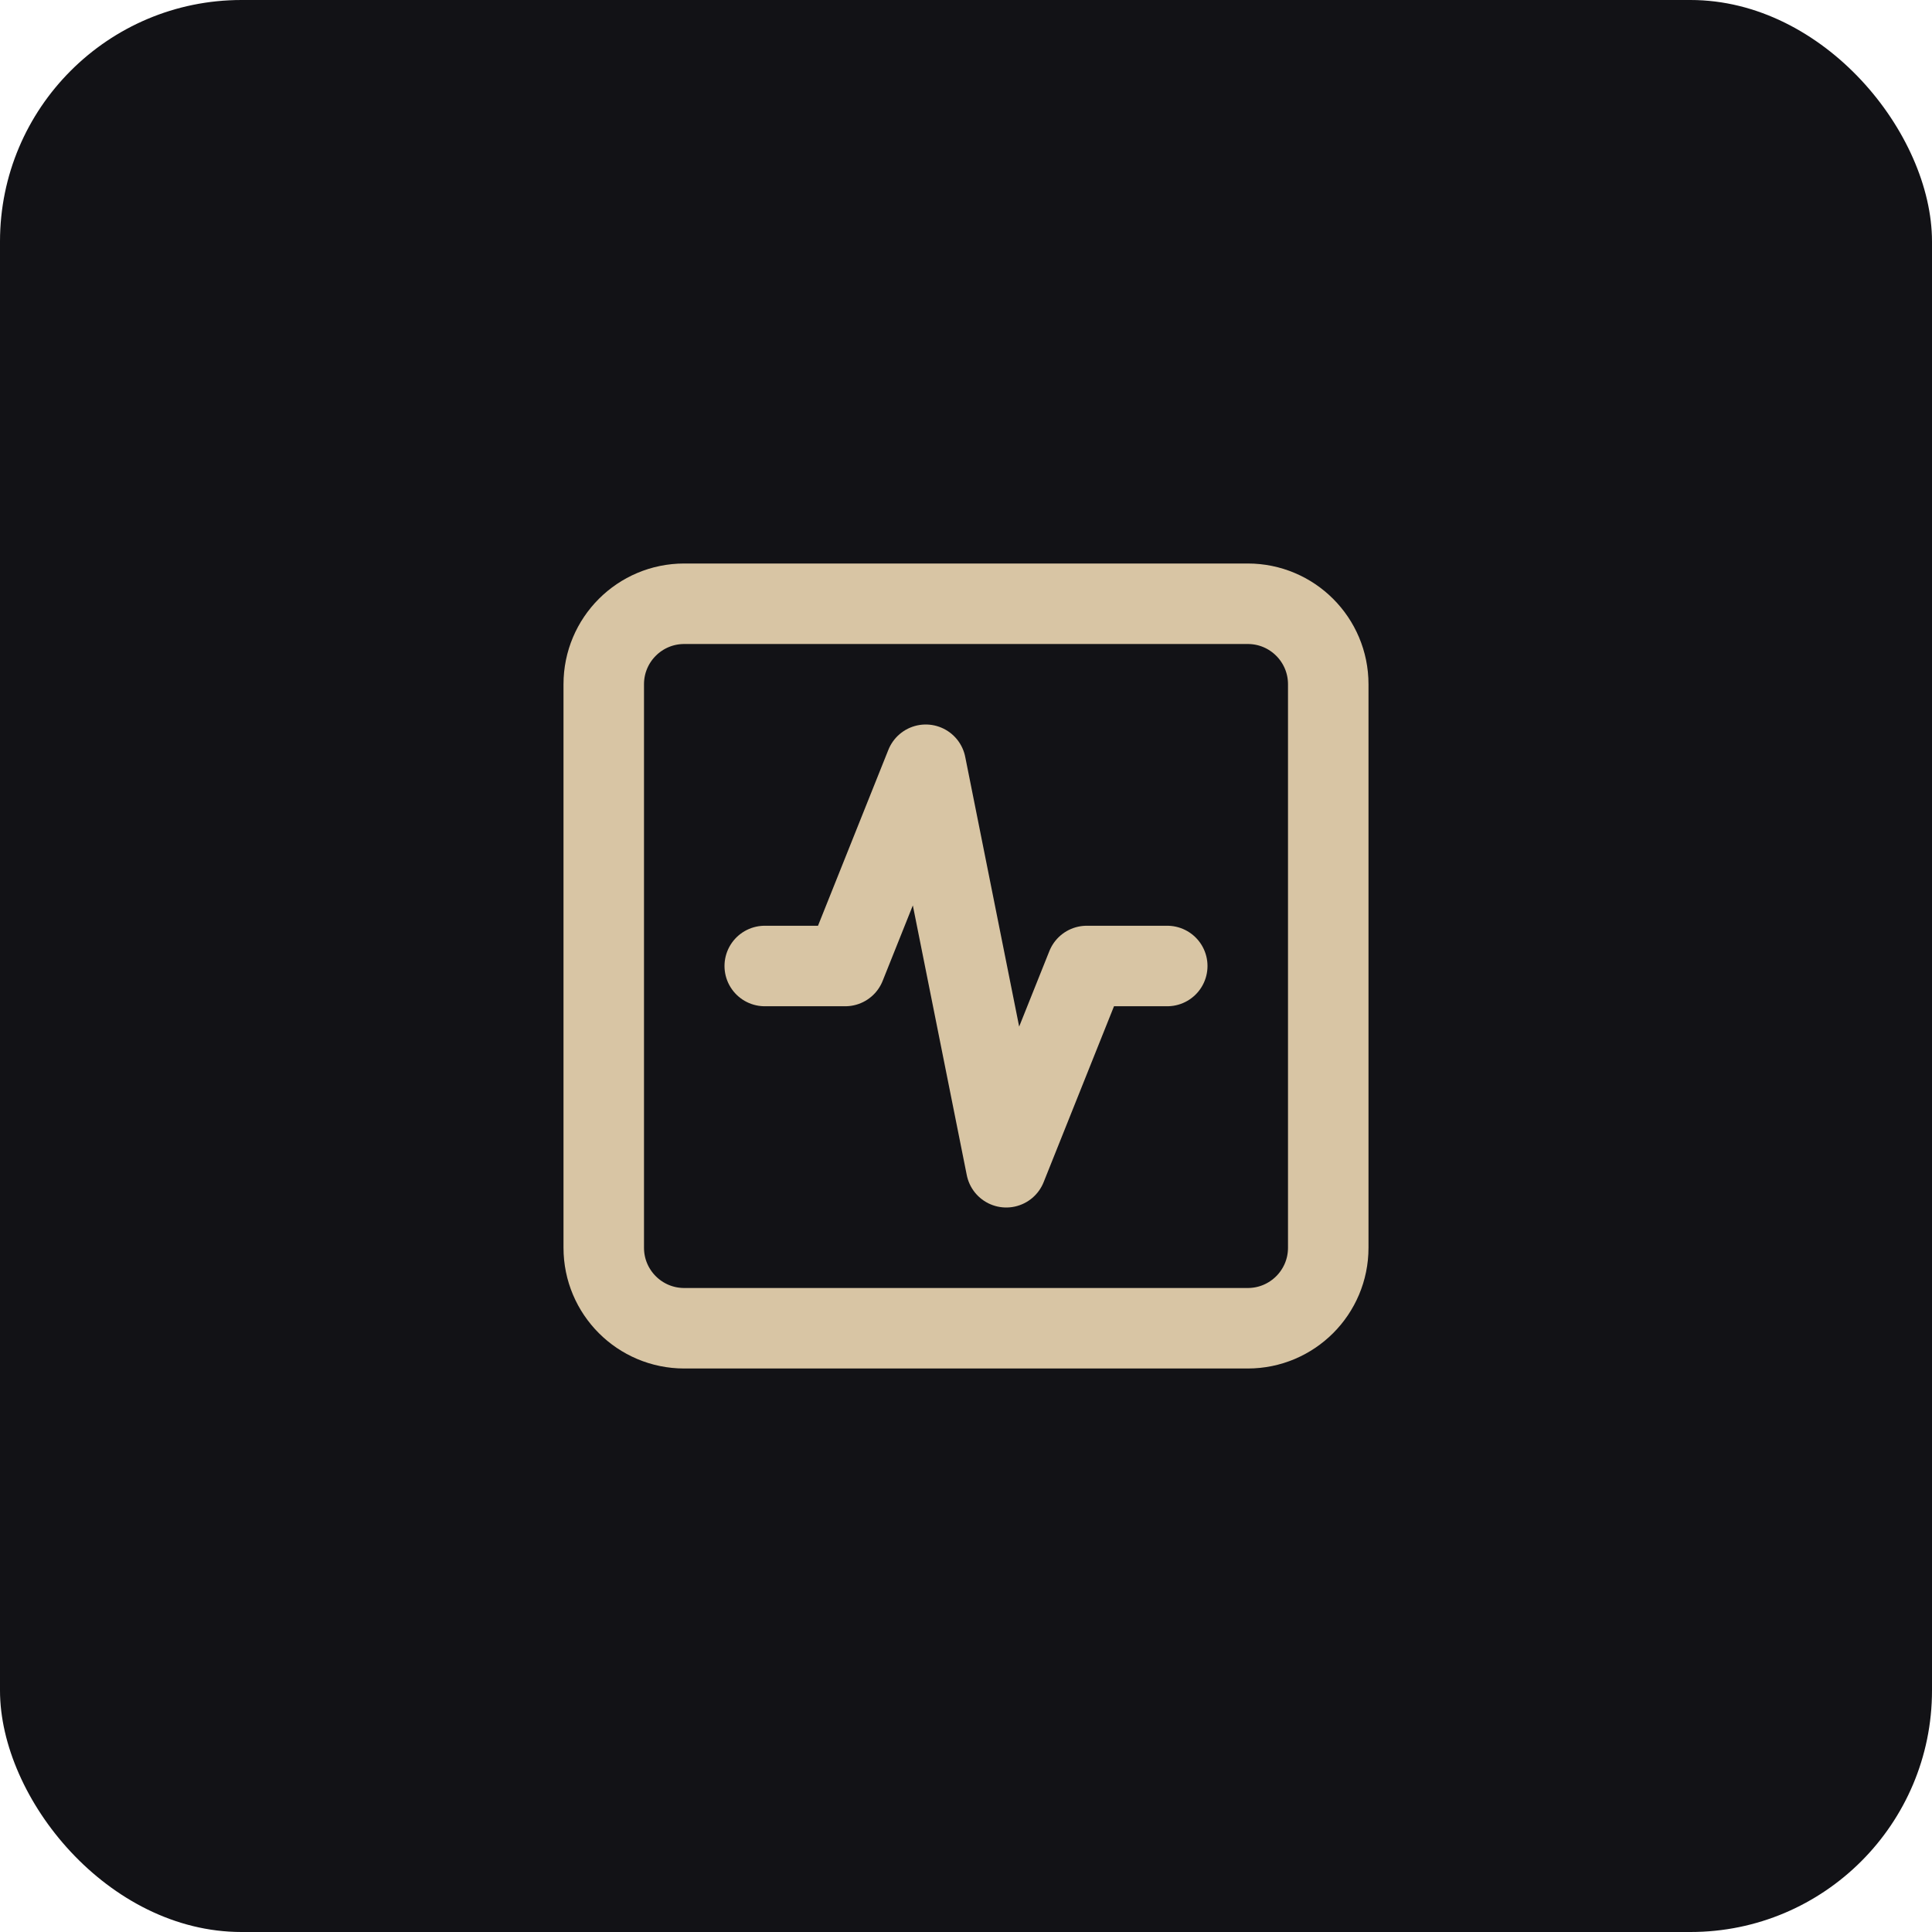 <svg width="48" height="48" viewBox="0 0 48 48" fill="none" xmlns="http://www.w3.org/2000/svg">
<rect width="48" height="48" rx="6" fill="#121216"/>
<path d="M31 15H17C15.895 15 15 15.895 15 17V31C15 32.105 15.895 33 17 33H31C32.105 33 33 32.105 33 31V17C33 15.895 32.105 15 31 15Z" stroke="#D8C5A4" stroke-width="2" stroke-linecap="round" stroke-linejoin="round"/>
<path d="M29 24H27L25 29L23 19L21 24H19" stroke="#D8C5A4" stroke-width="2" stroke-linecap="round" stroke-linejoin="round"/>
</svg>
